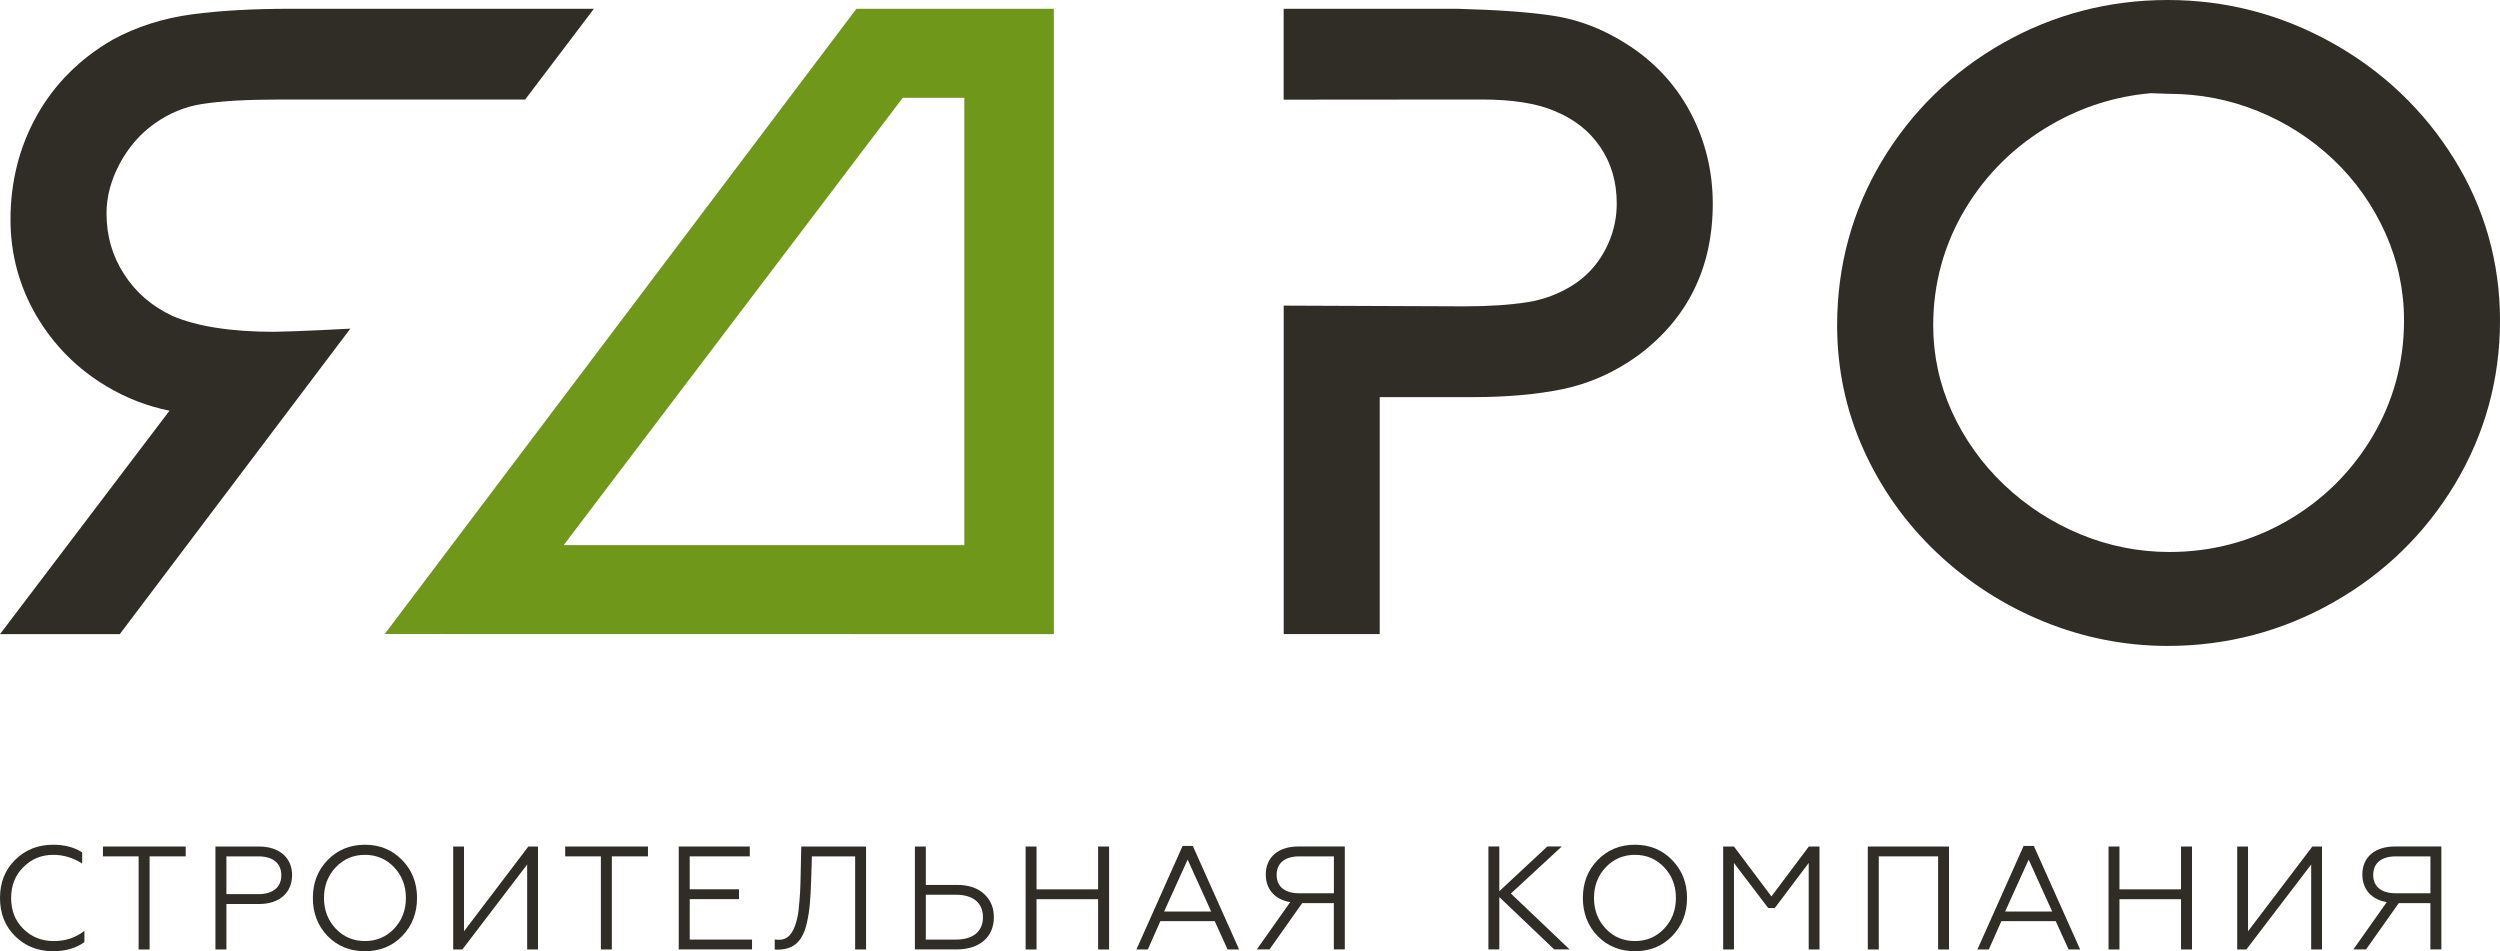 <svg width="205" height="78" viewBox="0 0 205 78" fill="none" xmlns="http://www.w3.org/2000/svg">
<g clip-path="url(#clip0_80_731)">
<path d="M201.239 13.033C198.759 9.036 195.387 5.829 191.221 3.507C187.05 1.181 182.521 0 177.748 0C172.909 0 168.354 1.194 164.209 3.55C160.065 5.907 156.737 9.158 154.309 13.216C151.876 17.282 150.645 21.813 150.645 26.683C150.645 30.268 151.378 33.709 152.828 36.908C154.269 40.094 156.291 42.928 158.838 45.337C161.375 47.737 164.31 49.629 167.559 50.957C170.817 52.289 174.245 52.966 177.752 52.966C182.578 52.966 187.146 51.764 191.33 49.395C195.51 47.025 198.868 43.757 201.309 39.686C203.759 35.602 205 31.092 205 26.288C205 21.509 203.733 17.052 201.239 13.033ZM177.879 7.695C180.394 7.695 182.84 8.172 185.155 9.114C187.474 10.056 189.557 11.401 191.352 13.103C193.143 14.804 194.566 16.818 195.593 19.096C196.61 21.358 197.13 23.775 197.13 26.279C197.13 29.699 196.261 32.898 194.544 35.793C192.824 38.696 190.461 41.027 187.522 42.719C184.591 44.408 181.346 45.263 177.883 45.263C175.381 45.263 172.935 44.777 170.607 43.818C168.271 42.854 166.161 41.487 164.34 39.755C162.524 38.032 161.082 36.01 160.056 33.757C159.038 31.522 158.523 29.139 158.523 26.683C158.523 23.267 159.401 20.064 161.13 17.165C162.869 14.257 165.257 11.914 168.232 10.204C170.765 8.75 173.494 7.89 176.372 7.643L177.879 7.695Z" fill="#2F2D26"/>
<path d="M133.315 3.568C131.415 2.365 129.406 1.597 127.349 1.289C125.441 0.998 122.816 0.807 119.51 0.72H105.26V8.172L121.48 8.159C124.004 8.159 126.009 8.472 127.463 9.097C129.096 9.765 130.332 10.737 131.232 12.07C132.132 13.402 132.573 14.921 132.573 16.701C132.573 17.582 132.429 18.458 132.14 19.3C131.852 20.142 131.433 20.928 130.891 21.631C130.359 22.325 129.703 22.92 128.952 23.393C127.825 24.101 126.594 24.565 125.284 24.773C123.851 25.003 122.091 25.12 120.043 25.12L105.264 25.06V51.994H113.138V32.564H120.829C123.567 32.564 126.022 32.342 128.122 31.913C130.332 31.457 132.415 30.528 134.328 29.144C138.39 26.127 140.447 21.944 140.447 16.705C140.447 14.027 139.827 11.501 138.604 9.201C137.368 6.883 135.586 4.987 133.315 3.568Z" fill="#2F2D26"/>
<path d="M22.452 27.208C18.958 27.208 16.155 26.765 14.167 25.919C12.447 25.112 11.141 23.988 10.171 22.477C9.206 20.98 8.735 19.348 8.735 17.486C8.735 16.136 9.097 14.769 9.818 13.419C10.543 12.061 11.512 10.95 12.704 10.112C13.892 9.27 15.211 8.732 16.622 8.52C18.194 8.281 20.251 8.164 22.727 8.164H43.061L48.7 0.72H23.767C20.727 0.72 18.037 0.872 15.77 1.172C13.386 1.489 11.193 2.187 9.224 3.264C6.538 4.817 4.45 6.914 3.013 9.487C1.585 12.048 0.86 14.912 0.86 18.003C0.86 20.828 1.577 23.484 2.987 25.893C4.393 28.293 6.324 30.237 8.73 31.674C10.346 32.642 12.075 33.31 13.897 33.679L0 51.999H9.822L28.728 26.948C28.728 26.948 24.422 27.186 22.452 27.208Z" fill="#2F2D26"/>
<path d="M31.545 51.99L86.415 51.999V0.72H70.226L31.545 51.99ZM79.074 8.02V44.703H46.219L74.025 8.02H79.074Z" fill="#6F9719"/>
<path d="M1.24 76.767C0.411 75.951 0 74.901 0 73.634C0 72.367 0.411 71.329 1.24 70.509C2.079 69.68 3.11 69.268 4.359 69.268C5.28 69.268 6.071 69.472 6.739 69.893V70.808C5.996 70.34 5.21 70.097 4.372 70.097C3.389 70.097 2.577 70.435 1.909 71.112C1.24 71.772 0.913 72.618 0.913 73.634C0.913 74.658 1.24 75.504 1.909 76.164C2.577 76.828 3.411 77.167 4.398 77.167C5.385 77.167 6.219 76.889 6.922 76.325V77.254C6.232 77.748 5.38 78 4.363 78C3.105 78 2.079 77.592 1.24 76.767Z" fill="#2F2D26"/>
<path d="M11.367 77.857V70.222H8.441V69.415H15.228V70.222H12.267V77.857H11.367Z" fill="#2F2D26"/>
<path d="M17.666 77.857V69.415H21.234C22.933 69.415 23.951 70.357 23.951 71.755C23.951 73.191 22.933 74.129 21.234 74.129H18.566V77.857H17.666ZM18.566 73.321H21.173C22.374 73.321 23.068 72.757 23.068 71.776C23.068 70.778 22.378 70.222 21.173 70.222H18.566V73.321Z" fill="#2F2D26"/>
<path d="M29.925 69.268C31.153 69.268 32.157 69.689 32.974 70.522C33.786 71.355 34.197 72.393 34.197 73.634C34.197 74.875 33.786 75.925 32.974 76.759C32.161 77.592 31.153 78 29.925 78C28.703 78 27.681 77.592 26.868 76.759C26.056 75.925 25.654 74.875 25.654 73.634C25.654 72.393 26.056 71.355 26.868 70.522C27.681 69.689 28.703 69.268 29.925 69.268ZM29.925 77.167C30.873 77.167 31.672 76.828 32.314 76.155C32.956 75.478 33.284 74.636 33.284 73.634C33.284 72.631 32.956 71.789 32.314 71.112C31.672 70.435 30.869 70.097 29.925 70.097C28.982 70.097 28.179 70.435 27.537 71.112C26.895 71.785 26.567 72.631 26.567 73.634C26.567 74.636 26.895 75.478 27.537 76.155C28.179 76.828 28.978 77.167 29.925 77.167Z" fill="#2F2D26"/>
<path d="M37.162 77.857V69.415H38.049V76.364L43.324 69.415H44.115V77.857H43.228V70.887L37.913 77.857H37.162Z" fill="#2F2D26"/>
<path d="M49.272 77.857V70.222H46.346V69.415H53.133V70.222H50.171V77.857H49.272Z" fill="#2F2D26"/>
<path d="M55.656 77.857V69.415H61.482V70.222H56.556V72.922H60.6V73.729H56.556V77.045H61.666V77.852H55.656V77.857Z" fill="#2F2D26"/>
<path d="M63.532 77.037C63.593 77.049 63.715 77.062 63.872 77.062C64.65 77.062 65.052 76.472 65.305 75.556C65.388 75.266 65.462 74.906 65.497 74.472C65.545 74.025 65.58 73.603 65.606 73.191C65.632 72.783 65.641 72.288 65.654 71.72L65.702 69.415H71.017V77.857H70.122V70.222H66.576L66.515 72.154C66.466 73.708 66.392 74.723 66.152 75.721C65.811 77.158 65.143 77.822 63.868 77.87C63.711 77.87 63.589 77.87 63.527 77.857V77.037H63.532Z" fill="#2F2D26"/>
<path d="M75.022 77.857V69.415H75.917V72.562H78.454C79.411 72.562 80.153 72.801 80.686 73.295C81.232 73.79 81.498 74.428 81.498 75.214C81.498 76.806 80.358 77.852 78.454 77.852H75.022V77.857ZM75.917 77.045H78.393C79.791 77.045 80.603 76.381 80.603 75.214C80.603 74.042 79.804 73.369 78.393 73.369H75.917V77.045Z" fill="#2F2D26"/>
<path d="M84.102 77.857V69.415H84.997V72.926H90.045V69.415H90.945V77.857H90.045V73.734H84.997V77.857H84.102Z" fill="#2F2D26"/>
<path d="M93.186 77.857L96.972 69.368H97.811L101.61 77.857H100.662L99.605 75.531H95.151L94.12 77.857H93.186ZM95.457 74.745H99.317L97.387 70.487L95.457 74.745Z" fill="#2F2D26"/>
<path d="M103.055 77.857L105.797 73.972C104.522 73.769 103.793 72.9 103.793 71.703C103.793 70.314 104.802 69.411 106.461 69.411H110.274V77.853H109.374V74.055H106.78L104.098 77.853H103.055V77.857ZM109.379 73.248V70.223H106.527C105.361 70.223 104.684 70.778 104.684 71.742C104.684 72.705 105.361 73.248 106.527 73.248H109.379Z" fill="#2F2D26"/>
<path d="M122.944 69.411V73.078L126.879 69.411H128.067L123.892 73.269L128.709 77.853H127.447L122.944 73.56V77.853H122.049V69.411H122.944Z" fill="#2F2D26"/>
<path d="M134.066 69.268C135.293 69.268 136.298 69.689 137.114 70.522C137.927 71.355 138.337 72.393 138.337 73.634C138.337 74.875 137.927 75.925 137.114 76.759C136.302 77.592 135.293 78 134.066 78C132.843 78 131.821 77.592 131.009 76.759C130.197 75.925 129.795 74.875 129.795 73.634C129.795 72.393 130.197 71.355 131.009 70.522C131.821 69.689 132.839 69.268 134.066 69.268ZM134.066 77.167C135.014 77.167 135.813 76.828 136.455 76.155C137.097 75.478 137.425 74.636 137.425 73.634C137.425 72.631 137.097 71.789 136.455 71.112C135.813 70.435 135.009 70.097 134.066 70.097C133.123 70.097 132.319 70.435 131.677 71.112C131.035 71.785 130.708 72.631 130.708 73.634C130.708 74.636 131.035 75.478 131.677 76.155C132.315 76.828 133.118 77.167 134.066 77.167Z" fill="#2F2D26"/>
<path d="M141.299 77.857V69.415H142.185L145.256 73.504L148.326 69.415H149.199V77.857H148.313V70.765L145.535 74.454H144.989L142.185 70.765V77.857H141.299Z" fill="#2F2D26"/>
<path d="M153.16 77.857V69.415H159.82V77.857H158.925V70.222H154.06V77.857H153.16Z" fill="#2F2D26"/>
<path d="M162.148 77.857L165.935 69.368H166.773L170.573 77.857H169.625L168.568 75.531H164.114L163.083 77.857H162.148ZM164.419 74.745H168.28L166.35 70.487L164.419 74.745Z" fill="#2F2D26"/>
<path d="M172.9 77.857V69.415H173.796V72.926H178.844V69.415H179.744V77.857H178.844V73.734H173.796V77.857H172.9Z" fill="#2F2D26"/>
<path d="M183.451 77.857V69.415H184.338V76.364L189.613 69.415H190.404V77.857H189.517V70.887L184.202 77.857H183.451Z" fill="#2F2D26"/>
<path d="M192.973 77.857L195.715 73.972C194.44 73.769 193.711 72.9 193.711 71.703C193.711 70.314 194.72 69.411 196.379 69.411H200.192V77.853H199.292V74.055H196.698L194.016 77.853H192.973V77.857ZM199.296 73.248V70.223H196.445C195.279 70.223 194.602 70.778 194.602 71.742C194.602 72.705 195.279 73.248 196.445 73.248H199.296Z" fill="#2F2D26"/>
</g>
<defs>
<clipPath id="clip0_80_731">
<rect width="205" height="78" fill="white"/>
</clipPath>
</defs>
</svg>
